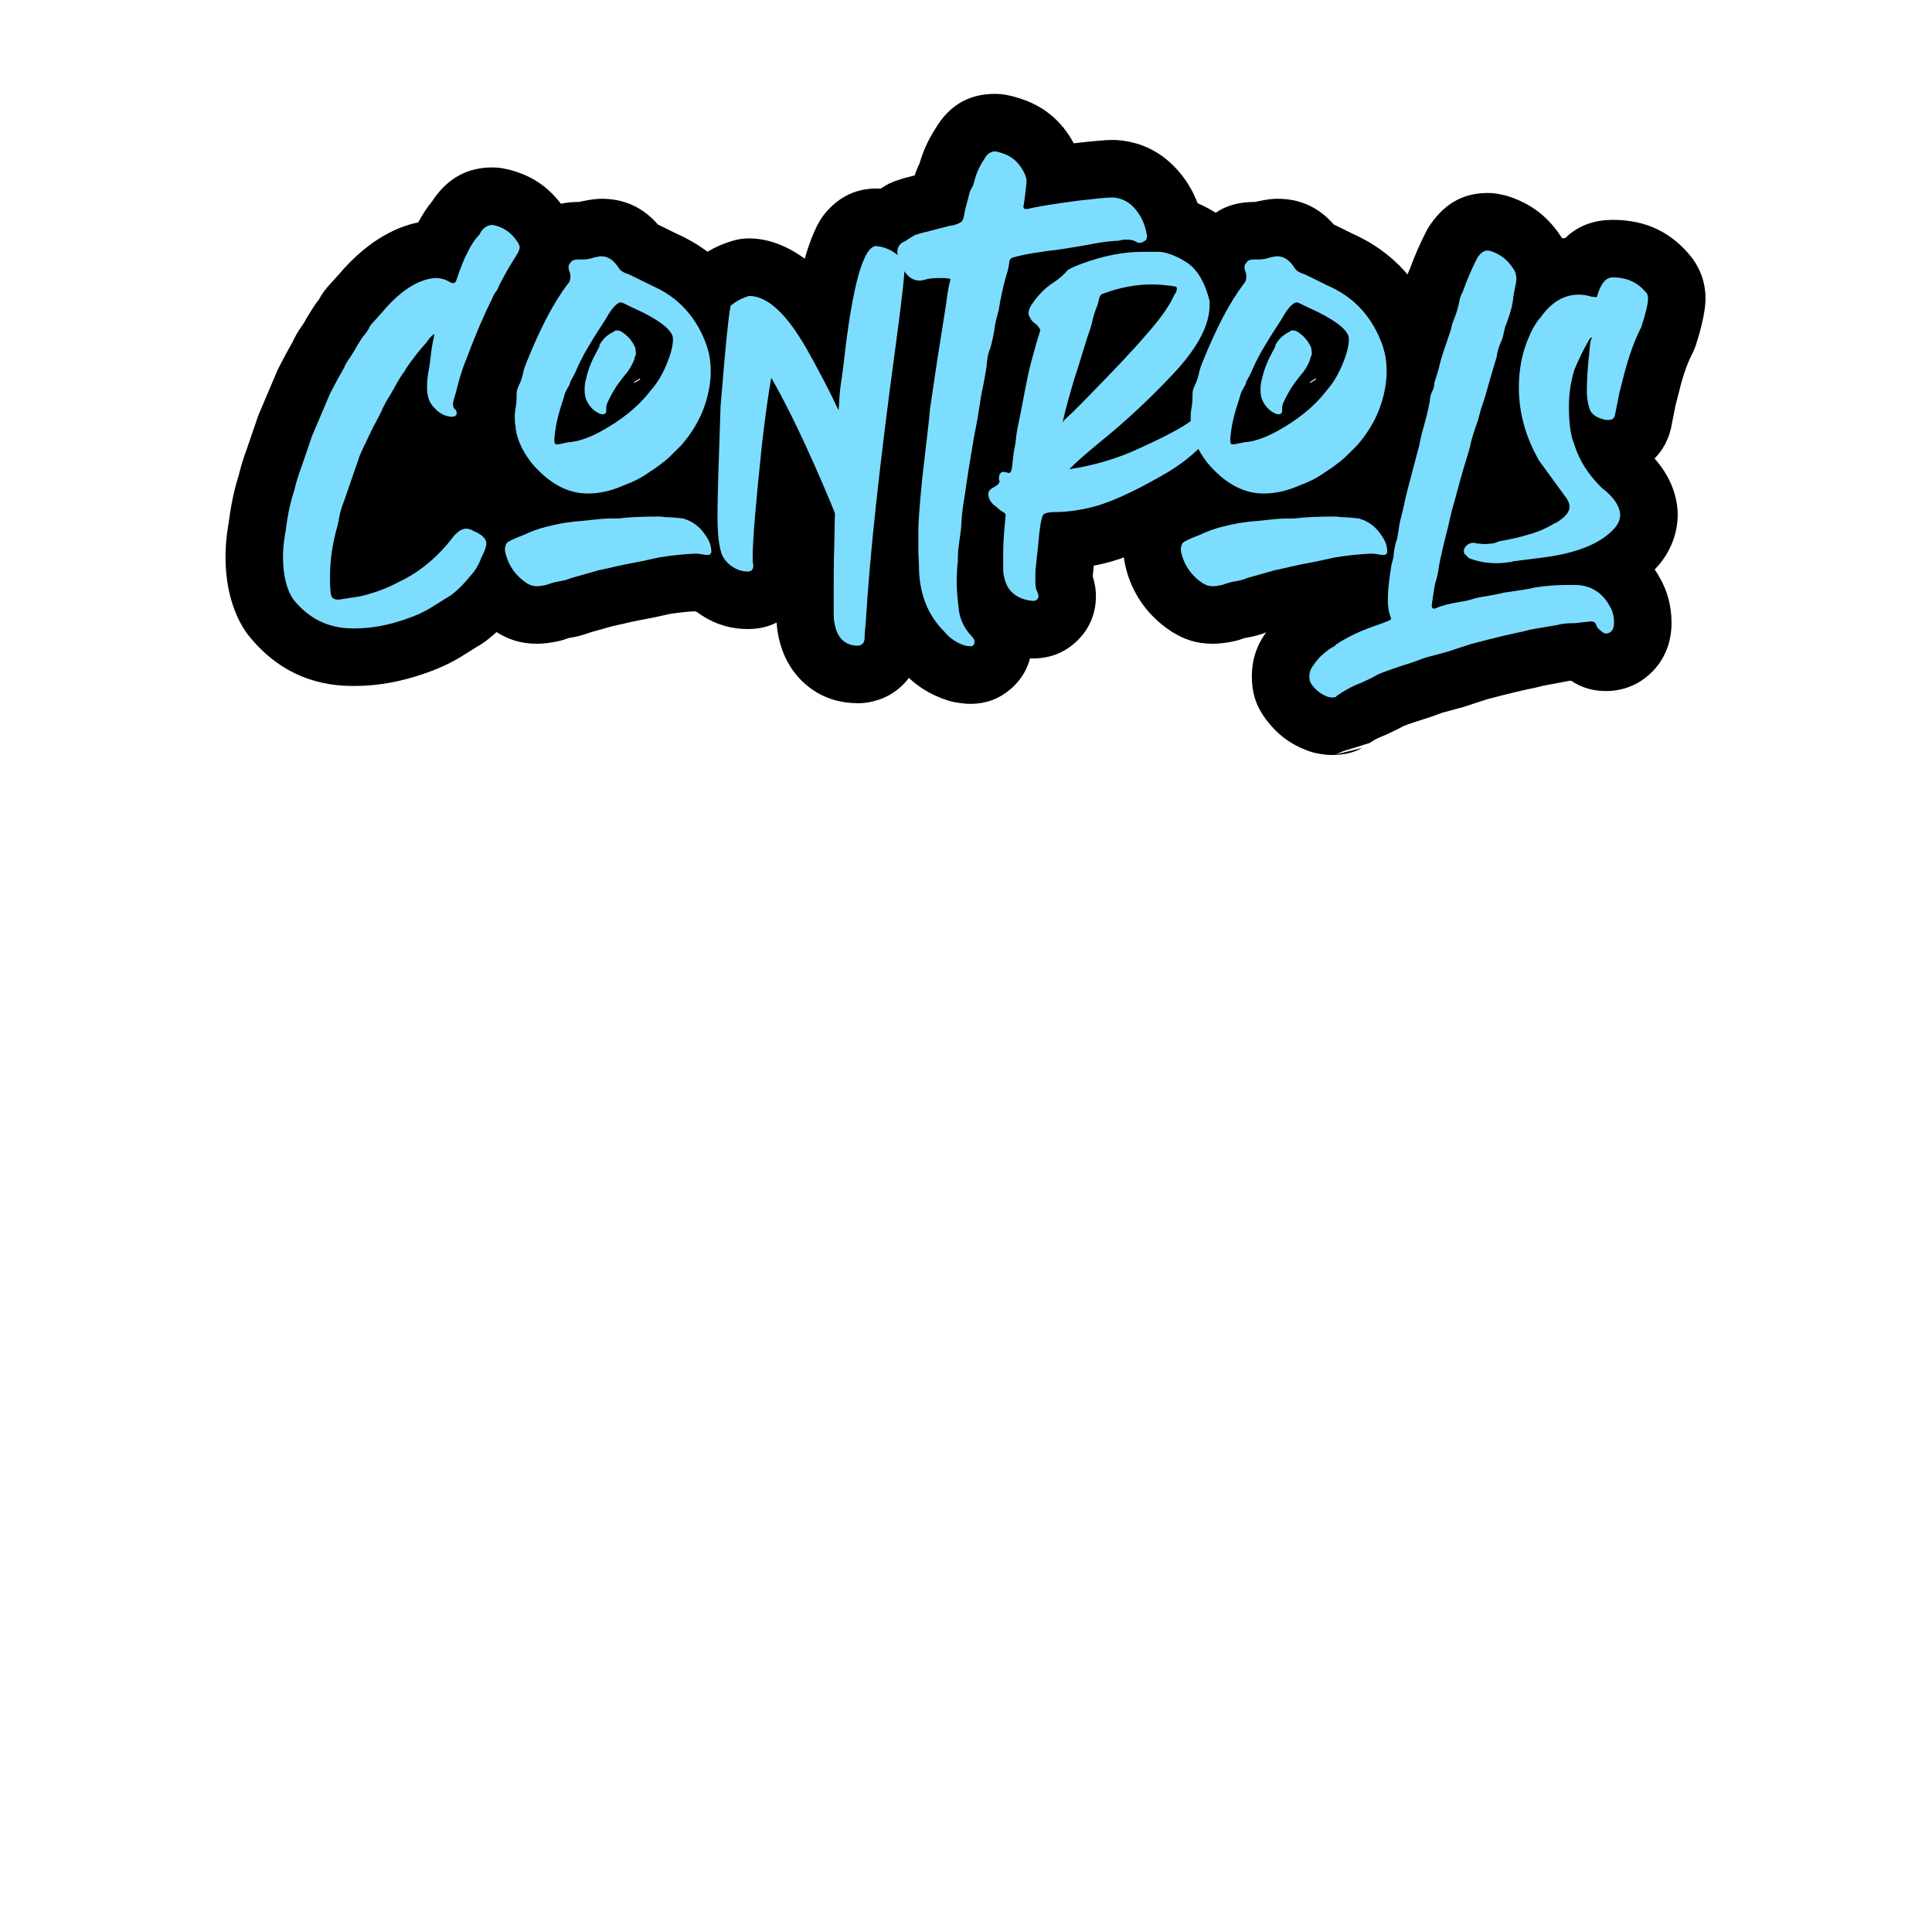 <?xml version="1.0" encoding="UTF-8" standalone="no"?>
<svg xmlns="http://www.w3.org/2000/svg" xmlns:xlink="http://www.w3.org/1999/xlink" xmlns:serif="http://www.serif.com/" width="100%" height="100%" viewBox="0 0 500 500" version="1.1" xml:space="preserve" style="fill-rule:evenodd;clip-rule:evenodd;stroke-linejoin:round;stroke-miterlimit:2;">
    <rect x="0" y="0" width="500" height="500" style="fill:white;"></rect>
    <g transform="matrix(1.282,0,0,1.291,-86.038,-275.786)">
        <path d="M138.143,351.13L138.934,351.13C143.489,351.104 148.051,350.266 152.606,348.707C152.606,348.707 152.98,348.578 152.98,348.578C155.731,347.636 158.285,346.477 160.669,344.969C162.15,344.033 163.288,343.329 164.086,342.861C164.505,342.615 164.909,342.342 165.294,342.046C167.421,340.407 169.224,338.605 170.843,336.625C172.561,334.745 173.952,332.496 174.936,330.017C176.406,327.012 176.9,324.247 176.9,322.55C176.9,318.496 174.9,312.897 167.994,309.782C165.904,308.652 164.07,308.222 162.306,308.106C164.279,307.494 165.732,306.504 166.787,305.583C169.552,303.168 170.911,300.08 170.911,296.53C170.911,295.692 170.822,294.877 170.659,294.09C171.114,292.32 171.539,291.02 171.926,290.147C172.016,289.942 172.101,289.735 172.179,289.526C173.872,285.005 175.443,281.408 176.91,278.51L176.932,278.464C176.97,278.409 177.007,278.352 177.044,278.296C177.566,277.492 178.077,276.503 178.474,275.577C179.304,273.998 180.141,272.572 181.057,271.151C182.139,269.567 182.688,268.068 183.077,266.869C183.448,265.726 183.637,264.532 183.637,263.331C183.637,261 183.254,258.54 181.055,255.456C178.298,251.426 174.854,248.989 170.249,247.727C170.006,247.66 169.761,247.602 169.514,247.551L168.89,247.423C168.117,247.264 167.329,247.184 166.539,247.184C161.646,247.184 157.676,249.173 154.617,253.572C154.524,253.707 154.433,253.843 154.346,253.981C153.314,255.227 152.37,256.648 151.546,258.199C146.287,259.271 140.706,262.53 135.446,268.709C135.457,268.696 133.955,270.349 133.955,270.349C132.814,271.541 132.048,272.595 131.481,273.695C131.156,274.076 130.855,274.479 130.582,274.899C129.978,275.83 129.379,276.764 128.926,277.539C128.82,277.722 128.718,277.906 128.622,278.094C128.539,278.222 128.325,278.551 128.11,278.89C127.306,279.994 126.657,281.12 126.149,282.24C126.152,282.234 126.02,282.471 126.02,282.471C124.972,284.237 124.167,285.865 123.501,287.098C123.334,287.407 123.181,287.723 123.043,288.046L119.425,296.506C119.316,296.76 119.216,297.018 119.126,297.279L117.052,303.296C116.337,305.218 115.759,307.019 115.301,308.926C114.473,311.482 113.751,314.665 113.293,318.368C113.212,318.741 113.146,319.132 113.099,319.531C112.791,321.423 112.636,323.333 112.636,325.242C112.636,331.899 114.439,337.058 116.897,340.501C117.034,340.694 117.178,340.882 117.327,341.066C122.751,347.754 129.705,351.079 138.143,351.13ZM153.698,321.076L153.703,321.071L153.698,321.076ZM151.501,307.147C151.1,307.985 150.721,308.797 150.568,309.125C150.519,309.286 150.466,309.446 150.409,309.605C149.556,311.999 148.871,313.967 148.335,315.509C148.707,315.089 149.067,314.648 149.417,314.189C149.546,314.019 149.679,313.853 149.817,313.691C152.195,310.9 154.8,309.394 157.212,308.663L157.093,308.652C155.07,308.463 153.203,307.953 151.501,307.147ZM165.608,286.19L165.605,286.222C167.004,287.242 168.32,288.694 169.291,290.439C168.411,288.51 166.988,287.131 165.608,286.19ZM177.554,276.967C177.56,276.95 177.565,276.933 177.571,276.917C177.577,276.9 177.582,276.883 177.587,276.867L177.554,276.967ZM152.22,260.857C152.134,260.917 152.05,260.978 151.966,261.041C151.29,261.546 150.599,262.156 149.974,262.921C149.753,265.438 150.638,267.565 152.005,269.317C153.224,269.015 154.485,268.912 155.737,269.011C155.808,268.867 155.879,268.724 155.95,268.583C156.082,268.278 156.23,267.965 156.392,267.649L152.943,262.002L152.22,260.857ZM153.161,260.257C152.845,260.437 152.536,260.633 152.236,260.845L152.943,262.002L156.444,267.547L156.392,267.649L157.375,269.259L157.551,269.3L156.444,267.547C156.598,267.252 156.764,266.954 156.943,266.657C155.638,264.159 154.267,261.739 153.161,260.257ZM151.094,259.087L151.046,259.187L151.1,259.084L151.098,259.08L151.094,259.087ZM153.769,255.004C153.76,255.021 153.752,255.038 153.743,255.055C153.735,255.072 153.726,255.089 153.718,255.106L153.769,255.004ZM155.344,252.86L155.45,252.751C155.416,252.785 155.381,252.822 155.344,252.86Z" style="fill-rule:nonzero;"></path>
        <path d="M184.029,254.106L183.881,254.106C178.605,254.106 175.444,256.213 173.4,258.818C170.887,261.628 170.331,263.862 170.281,266.708C167.694,270.701 165.145,275.758 162.65,281.925C162.033,283.414 161.617,284.742 161.348,286.033C161.346,286.039 161.344,286.044 161.344,286.044C161.344,286.044 161.595,285.477 161.739,285.23L161.775,285.293C160.625,287.202 159.797,289.622 159.797,292.684C159.797,292.785 159.84,292.907 159.82,293.028C159.59,294.443 159.422,295.864 159.422,297.042C159.422,298.387 159.501,299.434 159.626,300.29C159.98,304.084 161.438,308.13 164.23,312.119C163.155,312.728 162.387,313.277 161.921,313.675C159.688,315.584 158.73,317.618 158.235,319.14C157.687,320.829 157.426,322.578 157.426,323.704C157.426,325.067 157.733,326.88 158.162,328.29C159.511,332.91 162.403,337.062 166.945,340.082C167.056,340.155 167.168,340.227 167.281,340.297C169.695,341.785 172.142,342.671 175.522,342.671C176.926,342.671 178.341,342.464 179.745,342.175C180.374,342.046 180.991,341.865 181.59,341.634C181.72,341.584 181.846,341.538 181.959,341.521C183.565,341.286 184.986,340.874 186.213,340.416C186.21,340.417 190.811,339.128 190.811,339.128C190.811,339.128 192.838,338.69 192.838,338.69C192.93,338.67 193.022,338.649 193.113,338.627C195.009,338.168 196.795,337.828 198.691,337.484C198.834,337.458 198.976,337.43 199.118,337.399L202.276,336.703C203.911,336.449 205.6,336.269 207.235,336.161C207.363,336.181 207.51,336.205 207.61,336.222C208.262,336.334 208.921,336.39 209.582,336.39L210.081,336.39C213.76,336.39 216.732,334.903 218.878,332.698C220.895,330.626 222.313,327.768 222.313,324.217C222.313,320.767 221.367,317.642 219.216,314.572C217.847,312.472 216.182,310.746 214.297,309.392C219.046,303.592 221.638,297.095 222.159,289.781C222.179,289.51 222.188,289.238 222.188,288.967L222.188,287.813C222.188,284.904 221.751,282.218 220.88,279.533C220.857,279.462 220.833,279.391 220.809,279.321C217.715,270.379 211.869,264.059 203.604,260.425C202.027,259.656 200.817,259.053 199.909,258.614C196.609,254.858 192.693,253.465 188.497,253.465C187.541,253.465 186.242,253.633 184.649,253.96C184.441,254.003 184.234,254.051 184.029,254.106ZM167.774,297.883C164.418,293.98 160.171,289.368 160.171,291.021C160.171,297.137 164.122,300.041 167.414,301.399C167.417,301.296 167.422,301.192 167.428,301.089C167.498,299.941 167.62,298.875 167.774,297.883ZM196.707,292.249C196.676,292.492 196.624,292.693 196.57,292.861C196.517,293.029 196.462,293.164 196.427,293.274C196.536,292.937 196.63,292.595 196.707,292.249ZM196.292,289.494C196.316,289.551 196.339,289.609 196.362,289.667L195.047,290.454L195.224,290.129L196.292,289.494ZM195.969,288.839L195.473,289.669L196.229,289.35C196.151,289.178 196.064,289.008 195.969,288.839ZM197.278,288.908L197.415,288.85L197.401,288.835L197.278,288.908ZM173.25,262.666L173.238,262.678L173.266,262.649L173.25,262.666ZM201.626,260.872C201.67,260.936 201.712,261.001 201.755,261.067C201.797,261.132 201.838,261.197 201.878,261.263L201.626,260.872ZM197.386,257.56C197.368,257.554 197.35,257.548 197.331,257.543C197.313,257.537 197.295,257.532 197.276,257.526L197.386,257.56Z" style="fill-rule:nonzero;"></path>
        <path d="M229.558,265.487C225.594,262.583 221.699,261.412 218.316,261.412C217.149,261.412 215.99,261.586 214.876,261.93C212.25,262.739 209.91,263.864 207.547,265.753C203.71,268.819 202.237,273.956 203.874,278.571C205.158,282.193 208.139,284.874 211.744,285.859L211.734,285.889C208.921,285.151 206.449,283.377 204.864,280.867C203.407,278.559 202.84,275.852 203.19,273.226C203.629,271.177 204.087,270.046 204.247,269.719C203.701,270.84 203.349,272.025 203.19,273.226C202.945,274.364 202.706,275.786 202.529,277.512C202.152,280.753 201.641,286.367 201.007,294.049C200.992,294.232 200.981,294.415 200.975,294.598C200.594,305.689 200.345,313.126 200.345,316.91C200.345,322.165 200.999,326.219 201.946,328.749C202.013,328.929 202.085,329.107 202.161,329.283C203.647,332.717 205.8,335.071 208.771,336.978C211.865,338.966 214.971,339.723 218.066,339.723C220.356,339.723 222.273,339.236 223.892,338.421C223.939,339.12 224.001,339.701 224.078,340.178L224.061,340.08C224.777,344.677 226.695,347.896 229.022,350.149C231.87,352.906 235.578,354.592 240.399,354.592C241.059,354.592 241.719,354.535 242.37,354.424C245.591,353.872 247.856,352.468 249.601,350.675C251.26,348.971 252.596,346.758 253.106,343.612C253.205,343.005 253.254,342.392 253.254,341.777C253.254,341.034 253.357,340.292 253.437,339.548C253.458,339.359 253.474,339.168 253.485,338.978C254.221,326.241 256.195,308.082 259.387,284.752C260.749,274.815 261.364,268.787 261.364,266.407C261.364,264.135 260.688,261.914 259.423,260.022C256.038,254.965 251.119,252.114 245.273,251.482C244.856,251.436 244.436,251.414 244.017,251.414C240.518,251.414 236.593,252.615 233.301,256.853C232.131,258.36 230.811,261.224 229.558,265.487Z" style="fill-rule:nonzero;"></path>
        <path d="M252.742,246.394C252.38,247.109 252.045,247.907 251.769,248.787L251.229,248.926C249.612,249.303 248.522,249.675 247.969,249.864C246.974,250.205 246.03,250.679 245.163,251.273C244.881,251.466 244.528,251.659 244.212,251.852L244.05,251.933C239.457,254.293 236.65,258.723 236.65,264.228C236.65,267.351 237.654,270.94 240.018,274.41C241.671,276.836 243.521,278.539 245.542,279.656L244.777,284.479C244.771,284.516 244.765,284.553 244.76,284.59L243.387,293.819C243.273,294.516 243.26,295.502 243.123,296.49C243.114,296.554 243.105,296.619 243.097,296.684C242.967,297.756 242.837,298.827 242.706,300.032C242.711,299.99 241.718,308.538 241.718,308.538C241.709,308.608 241.702,308.679 241.695,308.75C241.14,314.446 240.892,318.15 240.892,319.858C240.892,319.858 240.892,324.345 240.892,324.345C240.892,324.522 240.896,324.699 240.905,324.875L241.018,327.325C241.078,335.902 243.97,342.68 249.121,347.979C251.66,350.933 254.907,352.925 258.463,354.049C259.125,354.258 259.805,354.408 260.494,354.496L261.492,354.625C261.986,354.688 262.483,354.72 262.981,354.72C266.513,354.72 269.07,353.47 271.02,351.844C273.466,349.805 275.462,346.715 275.462,342.162C275.462,340.415 275.133,337.182 272.116,333.715L272.109,333.662C271.942,332.462 271.855,331.262 271.845,329.988C271.845,329.973 271.924,328.257 271.924,328.257C272.044,327.377 272.093,326.444 272.093,325.37C272.093,324.893 272.176,324.418 272.234,324C272.358,323.103 272.483,322.206 272.608,321.308C272.655,320.97 272.687,320.629 272.704,320.287C272.795,318.402 272.964,316.881 273.147,315.812C273.297,315.016 273.455,313.933 273.606,312.848C273.725,311.991 274.202,308.823 275.149,303.345C275.556,301.255 275.953,299.298 276.226,297.343C276.412,296.1 276.592,294.799 276.884,293.599C276.926,293.427 276.964,293.254 276.997,293.079C277.464,290.681 277.727,288.891 277.856,287.669L277.874,287.546C277.926,287.406 277.975,287.264 278.021,287.121C278.546,285.503 278.929,283.713 279.279,281.735C279.331,281.441 279.372,281.145 279.4,280.848C279.468,280.151 279.741,279.471 279.944,278.705C280.041,278.341 280.119,277.971 280.18,277.599C280.305,276.827 280.447,276.055 280.606,275.29C281.259,275.208 281.951,275.126 282.683,275.04C282.853,275.02 283.022,274.996 283.191,274.969L287.932,274.2C288.046,274.181 288.159,274.161 288.271,274.14C289.712,273.862 291.149,273.556 292.59,273.444C292.89,273.434 293.204,273.415 293.524,273.387C294.674,273.72 295.831,273.838 297.165,273.838C299.521,273.838 301.326,273.47 303.511,272.203C307.205,270.518 310.271,267.328 310.271,260.767C310.271,259.854 310.162,258.945 309.946,258.057L309.873,257.757C309.041,253.765 307.133,250.059 304.263,247.111C301.114,243.875 297.27,242.068 292.721,241.708C292.415,241.684 292.108,241.672 291.801,241.672C290.221,241.672 287.664,241.915 283.869,242.345C281.372,237.717 277.586,234.665 272.484,233.199C271.013,232.727 269.472,232.443 267.971,232.443C263.524,232.443 259.043,234.034 255.791,239.663C254.421,241.774 253.4,244.078 252.742,246.394ZM254.625,348.883C254.647,348.907 254.67,348.93 254.692,348.954C254.715,348.978 254.738,349.001 254.761,349.025L254.625,348.883ZM295.217,273.164C295.562,273.125 295.895,273.053 296.209,272.969C296.522,272.884 296.816,272.786 297.081,272.695C296.51,272.891 295.872,273.047 295.217,273.164ZM282.447,266.581C282.448,266.552 282.448,266.523 282.448,266.494C282.449,266.465 282.449,266.436 282.449,266.407L282.447,266.581ZM262.245,254.549C262.152,254.59 262.102,254.695 262.102,254.874L262.103,255L262.114,255.011C262.15,254.879 262.189,254.747 262.232,254.615L262.245,254.549ZM250.299,254.804C250.294,254.829 250.29,254.855 250.286,254.881C250.281,254.907 250.277,254.933 250.273,254.959L250.299,254.804ZM250.313,254.728L250.307,254.758L250.329,254.639L250.313,254.728ZM301.116,251.489C301.401,251.623 301.681,251.768 301.955,251.924C302.228,252.08 302.496,252.248 302.756,252.426C302.175,252.028 301.636,251.722 301.116,251.489ZM244.297,251.81C244.508,251.708 244.722,251.612 244.939,251.523C245.156,251.433 245.376,251.35 245.598,251.274C245.187,251.415 244.73,251.576 244.297,251.81ZM263.967,249.343C263.871,249.532 263.774,249.723 263.679,249.913L263.783,250.03C263.807,249.935 263.831,249.839 263.854,249.744C263.889,249.61 263.927,249.477 263.967,249.343ZM255.35,248.121C255.187,248.208 255.028,248.3 254.87,248.398C254.712,248.496 254.555,248.6 254.396,248.709C254.704,248.498 255.023,248.301 255.35,248.121ZM256.399,247.609L256.335,247.626C256.131,247.709 255.922,247.8 255.711,247.9L255.928,247.823L256.284,247.659L256.399,247.609ZM256.432,247.595C256.685,247.488 256.941,247.39 257.201,247.301C256.941,247.39 256.666,247.491 256.381,247.607L256.432,247.595ZM256.718,247.581L256.831,247.551C256.793,247.561 256.755,247.571 256.718,247.581ZM258.713,247.315C258.402,247.322 258.103,247.341 257.815,247.369C257.526,247.398 257.249,247.437 256.983,247.486C257.554,247.386 258.132,247.329 258.713,247.315ZM258.797,247.313L258.761,247.314L258.831,247.313L258.797,247.313ZM253.51,245.043C253.441,245.15 253.372,245.26 253.304,245.373C253.235,245.486 253.167,245.603 253.102,245.722C253.237,245.485 253.373,245.258 253.51,245.043Z" style="fill-rule:nonzero;"></path>
        <path d="M273.738,260.376C273.687,260.415 273.604,260.48 273.522,260.54C270.433,262.51 267.874,265.052 265.578,268.482C265.447,268.678 265.323,268.877 265.204,269.08C263.442,272.097 263.138,274.595 263.138,276.405C263.138,278.704 263.674,280.556 264.393,282.018C264.23,282.61 264.07,283.203 263.909,283.796C263.896,283.845 263.883,283.895 263.871,283.944C263.215,286.505 262.546,290.129 261.633,294.822C261.205,296.743 260.809,298.785 260.613,300.724C259.874,301.534 259.169,302.505 258.59,303.637C255.907,306.13 255.028,309.11 255.028,312.68C255.028,315.583 255.812,318.7 258.108,321.514C258.05,322.603 258.022,323.584 258.022,324.473C258.022,324.473 258.022,328.19 258.022,328.19C258.022,328.626 258.047,329.061 258.097,329.494C258.788,335.526 261.368,339.179 264.476,341.663C267.419,344.014 270.936,345.232 274.533,345.568C274.894,345.602 275.256,345.619 275.619,345.619C279.626,345.619 282.444,344.07 284.447,342.184C286.757,340.008 288.35,337.017 288.35,333.061C288.35,331.959 288.189,330.786 287.73,329.234L287.734,328.799C287.764,328.591 287.788,328.383 287.806,328.175C287.843,327.766 287.879,327.381 287.915,327.016C288.548,326.895 289.197,326.757 289.862,326.602C293.952,325.662 299.757,323.317 307.153,319.133C311.734,316.605 315.817,313.526 319.282,309.655C321.632,307.125 322.785,303.88 322.785,300.503C322.785,296.804 321.663,293.285 318.551,290.269C318.359,290.039 318.15,289.804 317.926,289.568C321.417,284.222 322.909,279.183 322.909,274.739C322.909,274.739 322.909,273.97 322.909,273.97C322.909,273.024 322.792,272.082 322.561,271.165C320.902,264.593 317.807,260.014 313.779,257.092C313.651,257 313.522,256.91 313.39,256.823C309.263,254.079 305.272,252.853 302.116,252.604C301.81,252.58 301.503,252.567 301.195,252.567L297.827,252.567C292.704,252.567 287.239,253.524 281.29,255.732C276.62,257.445 274.597,259.455 274.261,259.8C274.08,259.986 273.906,260.178 273.738,260.376ZM287.687,329.093L287.691,329.104L287.689,329.084L287.687,329.093ZM287.126,327.162L286.965,327.189C287.189,327.653 287.381,328.133 287.541,328.626C287.587,328.767 287.63,328.905 287.671,329.04L287.679,328.99C287.6,328.286 287.429,327.677 287.205,327.147L287.126,327.162ZM285.384,324.659C285.162,324.452 284.971,324.284 284.837,324.147C285.013,324.328 285.183,324.514 285.346,324.705L285.384,324.659ZM257.474,312.439C257.642,313.321 257.932,314.192 258.403,315.07C258.873,315.949 259.524,316.836 260.412,317.749C258.962,316.259 257.955,314.422 257.474,312.439ZM299.551,275.632L297.827,275.632C296.875,275.632 295.903,275.709 294.905,275.862C295.589,276.913 296.422,277.897 297.308,278.794C298.389,277.658 299.23,276.659 299.551,275.632Z" style="fill-rule:nonzero;"></path>
        <path d="M320.475,254.106L320.327,254.106C315.051,254.106 311.89,256.213 309.846,258.818C307.333,261.628 306.777,263.862 306.727,266.708C304.14,270.701 301.591,275.758 299.096,281.925C298.479,283.414 298.063,284.742 297.794,286.033C297.792,286.039 297.79,286.044 297.79,286.044C297.79,286.044 298.04,285.477 298.184,285.23L298.221,285.293C297.071,287.202 296.243,289.622 296.243,292.684C296.243,292.785 296.285,292.907 296.266,293.028C296.036,294.443 295.868,295.864 295.868,297.042C295.868,298.387 295.947,299.434 296.072,300.29C296.426,304.084 297.884,308.13 300.676,312.119C299.601,312.728 298.833,313.277 298.367,313.675C296.134,315.584 295.175,317.618 294.681,319.14C294.133,320.829 293.872,322.578 293.872,323.704C293.872,325.067 294.179,326.88 294.608,328.29C295.957,332.91 298.849,337.062 303.391,340.082C303.502,340.155 303.614,340.227 303.727,340.297C306.141,341.785 308.587,342.671 311.968,342.671C313.372,342.671 314.786,342.464 316.19,342.175C316.82,342.046 317.437,341.865 318.036,341.634C318.166,341.584 318.292,341.538 318.405,341.521C320.011,341.286 321.431,340.874 322.658,340.416C322.655,340.417 327.257,339.128 327.257,339.128C327.257,339.128 329.284,338.69 329.284,338.69C329.376,338.67 329.468,338.649 329.559,338.627C331.455,338.168 333.241,337.828 335.137,337.484C335.28,337.458 335.422,337.43 335.564,337.399L338.721,336.703C340.357,336.449 342.046,336.269 343.681,336.161C343.809,336.181 343.956,336.205 344.056,336.222C344.708,336.334 345.367,336.39 346.028,336.39L346.527,336.39C350.206,336.39 353.178,334.903 355.324,332.698C357.341,330.626 358.759,327.768 358.759,324.217C358.759,320.767 357.813,317.642 355.661,314.572C354.293,312.472 352.628,310.746 350.743,309.392C355.491,303.592 358.084,297.095 358.605,289.781C358.625,289.51 358.634,289.238 358.634,288.967L358.634,287.813C358.634,284.904 358.197,282.218 357.326,279.533C357.303,279.462 357.279,279.391 357.255,279.321C354.16,270.379 348.315,264.059 340.05,260.425C338.473,259.656 337.262,259.053 336.355,258.614C333.054,254.858 329.138,253.465 324.943,253.465C323.987,253.465 322.688,253.633 321.095,253.96C320.887,254.003 320.68,254.051 320.475,254.106ZM333.153,292.249C333.122,292.492 333.07,292.693 333.016,292.861C332.963,293.029 332.908,293.164 332.872,293.274C332.982,292.937 333.075,292.595 333.153,292.249ZM332.738,289.494C332.762,289.551 332.785,289.609 332.807,289.667L331.493,290.454L331.669,290.129L332.738,289.494ZM332.415,288.839L331.918,289.669L332.675,289.35C332.597,289.178 332.51,289.008 332.415,288.839ZM333.724,288.908L333.861,288.85L333.847,288.835L333.724,288.908ZM309.696,262.666L309.684,262.678L309.711,262.649L309.696,262.666ZM338.355,261.314L338.397,261.383L338.355,261.314ZM338.072,260.872C338.115,260.936 338.158,261.001 338.2,261.067C338.242,261.132 338.284,261.197 338.324,261.263L338.072,260.872ZM333.832,257.56C333.814,257.554 333.796,257.548 333.777,257.543C333.759,257.537 333.74,257.532 333.722,257.526L333.832,257.56Z" style="fill-rule:nonzero;"></path>
        <path d="M345.242,288.287C344.715,289.644 344.361,291.091 344.22,292.556C343.906,294.154 343.43,295.749 342.972,297.348C342.908,297.573 342.85,297.8 342.8,298.028L342.23,300.602C342.23,300.602 340.926,305.474 340.926,305.474C340.26,307.937 339.601,310.402 339.062,312.996C339.064,312.985 338.79,314.11 338.79,314.11C338.31,315.822 338.098,317.228 337.924,318.473C337.927,318.452 337.869,318.782 337.869,318.782C337.469,320.076 337.135,321.624 336.932,323.38C336.781,323.868 336.662,324.364 336.577,324.868C336.238,326.867 336.002,328.635 335.856,330.196C333.698,331.191 331.787,332.268 330.082,333.436L330.101,333.497C327.283,335.158 324.845,337.37 322.917,340.112C320.623,343.118 319.823,346.19 319.823,349.212C319.823,352.477 320.626,355.037 322.533,357.649C322.572,357.703 322.612,357.757 322.653,357.81C324.919,360.804 327.526,362.777 331.088,364.108C331.773,364.364 332.481,364.555 333.202,364.678L333.951,364.807C334.602,364.918 335.261,364.974 335.922,364.974C338.622,364.974 340.328,364.482 342.127,363.558L336.796,364.846L338.183,364.238L343.634,362.552C344.345,362.065 345.103,361.616 345.933,361.312C346.212,361.209 346.488,361.096 346.759,360.972C347.994,360.408 349.224,359.834 350.458,359.163C351.45,358.76 353.195,358.207 355.813,357.373C355.949,357.329 356.083,357.284 356.217,357.236L358.267,356.499C358.267,356.499 362.551,355.34 362.551,355.34C362.798,355.274 363.043,355.199 363.285,355.116C363.625,354.999 364.95,354.546 367.472,353.755C372.259,352.501 375.379,351.805 376.619,351.573C376.874,351.525 377.128,351.469 377.379,351.404L378.481,351.121C381.11,350.639 383.035,350.284 384.233,350.045L384.269,350.069L384.054,350.115C384.002,350.126 383.943,350.147 383.997,350.142L384.321,350.104C386.69,351.691 389.097,352.156 391.442,352.156C391.939,352.156 392.436,352.124 392.93,352.061C396.232,351.637 398.796,350.205 400.778,348.153C402.847,346.009 404.547,342.873 404.547,338.445C404.547,335.289 403.781,332.16 402.116,329.341C401.809,328.797 401.489,328.276 401.155,327.778C401.469,327.455 401.767,327.127 402.05,326.795C402.11,326.724 402.169,326.653 402.227,326.582C404.592,323.666 405.794,320.184 405.794,316.782C405.794,316.517 405.785,316.252 405.767,315.987C405.536,312.665 404.24,309.019 401.115,305.538C402.705,303.932 404.087,301.754 404.623,298.531C404.62,298.546 405.351,294.9 405.351,294.9C405.473,294.458 405.599,293.965 405.719,293.471C406.582,289.924 407.464,286.941 408.711,284.576C409.018,283.995 409.274,283.388 409.477,282.763C410.877,278.448 411.409,275.306 411.409,273.457C411.409,269.462 409.706,266.587 408.49,265.087L408.632,265.247C404.563,260.171 399.374,257.695 392.689,257.695C389.462,257.695 385.983,258.547 383.098,261.327L382.782,261.369L382.486,261.414C382.307,261.135 382.118,260.862 381.92,260.593C379.349,256.876 376.183,254.538 371.894,253.069C371.426,252.908 370.947,252.778 370.462,252.678L369.838,252.55C369.065,252.391 368.277,252.311 367.487,252.311C362.927,252.311 359.072,254.014 355.815,258.699C355.526,259.115 355.265,259.549 355.033,259.998C353.801,262.39 352.691,264.91 351.709,267.559C351.044,268.94 350.528,270.503 350.225,272.259C350.17,272.478 350.111,272.684 350.026,272.887C349.443,274.285 349.038,275.539 348.764,276.753C348.765,276.747 348.143,278.573 348.143,278.573C347.428,280.632 346.74,282.699 346.268,284.759C346.27,284.75 345.538,287.114 345.538,287.114C345.418,287.5 345.319,287.892 345.242,288.287ZM335.617,360.032L336.314,362.879L337.045,364.59L335.617,360.032ZM342.256,352.736L336.944,354.379L336.671,354.592L341.927,353.321C342.048,353.127 342.157,352.932 342.256,352.736ZM336.527,354.005L336.639,354.46L336.671,354.463L336.527,354.005ZM333.808,352.643L334.126,353.943C335.323,354.286 336.245,354.414 336.557,354.451C336.405,354.263 336.106,353.896 335.7,353.404L335.174,353.314C334.672,353.126 334.221,352.905 333.808,352.643ZM331.513,348.469C330.652,347.489 329.771,346.513 328.949,345.646L332.208,353.271C332.714,353.484 333.205,353.66 333.666,353.805L333.153,352.169C332.709,351.804 332.308,351.377 331.93,350.878C331.556,350.365 331.431,349.853 331.431,349.212C331.431,348.964 331.457,348.717 331.513,348.469ZM341.983,353.308C341.978,353.308 341.973,353.309 341.969,353.31C341.964,353.311 341.96,353.312 341.956,353.314L341.983,353.308ZM328.533,345.212C326.588,343.203 325.063,341.944 325.063,342.935C325.063,348.727 328.607,351.639 331.78,353.084L328.456,345.291L328.533,345.212ZM399.999,334.291C400.257,334.883 400.452,335.495 400.604,336.119C400.536,335.84 400.458,335.564 400.369,335.291C400.259,334.952 400.136,334.618 399.999,334.291ZM397.546,331.087C397.527,331.072 397.509,331.057 397.49,331.042C397.471,331.028 397.452,331.013 397.433,330.998L397.546,331.087ZM399.271,292.835C399.209,292.556 399.14,292.266 399.058,291.971L399.057,292.032C399.138,292.297 399.21,292.565 399.271,292.835L399.297,292.953C399.289,292.914 399.28,292.874 399.271,292.835ZM399.056,292.029C399.054,291.995 399.045,291.965 399.033,291.934C399.022,291.903 399.008,291.872 398.997,291.838C399.017,291.901 399.037,291.965 399.056,292.029ZM345.026,290.326C345.026,290.355 345.025,290.385 345.025,290.415C345.025,290.445 345.025,290.475 345.025,290.505L345.026,290.326Z" style="fill-rule:nonzero;"></path>
    </g>
    <g transform="matrix(1.282,0,0,1.291,-86.038,-275.786)">
        <path d="M138.717,339.598C142.086,339.598 145.454,338.957 148.823,337.804L149.197,337.676C151.068,337.035 152.815,336.266 154.437,335.24C156.059,334.215 157.307,333.446 158.18,332.933C159.677,331.779 160.925,330.497 162.048,329.087C163.046,328.062 163.794,326.78 164.293,325.37C164.917,324.217 165.291,323.191 165.291,322.55C165.291,321.653 164.418,320.756 162.796,320.115C162.172,319.73 161.673,319.602 161.174,319.602C160.426,319.602 159.552,320.115 158.679,321.14C155.56,325.242 151.817,328.318 147.7,330.241C145.08,331.651 142.46,332.548 139.715,333.189L135.473,333.83C134.849,333.83 134.475,333.702 134.226,333.446C133.851,333.189 133.726,331.779 133.726,329.344C133.726,325.883 134.226,322.55 135.224,319.089L135.473,318.064C135.598,317.038 135.847,316.013 136.222,314.988C136.596,314.09 137.594,311.014 139.466,305.759C139.59,305.118 140.339,303.579 141.462,301.272C142.21,299.606 143.084,298.068 143.957,296.401C144.207,295.76 144.581,294.991 145.08,294.094C145.579,293.325 146.203,292.3 146.827,291.146C147.45,289.992 148.074,288.967 148.948,287.813L148.948,287.685C150.569,285.378 151.942,283.583 153.189,282.302C153.564,281.661 154.188,281.02 154.811,280.507C154.687,281.276 154.562,281.917 154.437,282.43C154.312,283.071 154.188,283.84 154.063,284.993C153.938,286.147 153.813,287.044 153.689,287.685C153.439,288.839 153.314,290.121 153.314,291.274C153.314,293.069 153.813,294.479 154.811,295.376C155.685,296.401 156.808,297.042 158.18,297.17C158.929,297.17 159.303,296.914 159.303,296.53C159.303,296.145 159.178,295.76 158.929,295.632C158.679,295.504 158.554,295.12 158.554,294.607C158.554,294.222 158.804,293.453 159.178,292.171C159.927,289.095 160.675,286.916 161.299,285.506C163.17,280.507 164.917,276.533 166.539,273.329C166.664,272.944 166.913,272.432 167.288,272.047C167.537,271.663 167.787,271.15 167.911,270.765C169.034,268.586 170.157,266.663 171.405,264.741C171.779,264.228 171.904,263.715 172.029,263.331C172.029,262.946 171.904,262.562 171.53,262.049C170.407,260.383 169.034,259.357 167.163,258.844L166.539,258.716C165.541,258.716 164.792,259.229 164.169,260.126C164.044,260.383 163.919,260.639 163.794,260.767C162.921,261.664 162.172,262.818 161.549,264.1L161.424,264.356C160.55,266.023 159.927,267.817 159.303,269.612C159.178,270.124 158.929,270.381 158.554,270.381L158.055,270.253C157.057,269.612 156.059,269.355 154.936,269.355L153.938,269.483C150.694,270.124 147.45,272.432 144.207,276.277L142.46,278.2C142.086,278.584 141.836,278.841 141.711,279.225C141.337,279.866 140.963,280.507 140.339,281.148C139.84,281.917 139.341,282.686 138.967,283.327C138.592,284.096 138.093,284.737 137.719,285.378C137.22,286.019 136.846,286.66 136.596,287.301L136.097,288.198C135.099,289.864 134.35,291.402 133.726,292.556L130.108,301.016L127.987,307.169C127.364,308.835 126.865,310.373 126.49,312.039C125.742,314.218 125.118,317.038 124.744,320.371C124.619,320.499 124.619,320.756 124.619,321.012C124.369,322.422 124.245,323.832 124.245,325.242C124.245,328.959 124.993,331.907 126.366,333.83C129.485,337.676 133.477,339.598 138.343,339.598L138.717,339.598Z" style="fill:rgb(125,221,255);fill-rule:nonzero;"></path>
        <path d="M185.752,312.552C188.123,312.552 190.493,312.039 193.113,310.886C194.86,310.245 196.482,309.476 198.104,308.322L199.476,307.425C200.35,306.784 201.223,306.143 201.972,305.502L204.592,302.939C208.21,298.837 210.206,294.222 210.58,288.967L210.58,287.813C210.58,286.147 210.331,284.609 209.832,283.071C207.835,277.302 204.093,273.201 198.728,270.893C196.357,269.74 194.86,268.971 193.987,268.586C193.113,268.33 192.365,267.945 191.991,267.304C190.993,265.766 189.87,264.997 188.497,264.997C188.123,264.997 187.624,265.125 187,265.253C186.252,265.51 185.503,265.638 184.754,265.638L183.881,265.638C183.132,265.638 182.633,265.766 182.384,266.151C182.01,266.535 181.885,266.792 181.885,267.176C181.885,267.561 182.01,267.817 182.134,268.202C182.259,268.586 182.259,268.843 182.259,269.099C182.259,269.612 182.134,270.124 181.76,270.509C178.891,274.226 176.146,279.482 173.401,286.275C173.027,287.172 172.777,287.941 172.652,288.711C172.403,289.608 172.153,290.377 171.779,291.018L171.779,291.146C171.53,291.531 171.405,292.043 171.405,292.684C171.405,293.325 171.405,294.094 171.28,294.863C171.155,295.632 171.031,296.401 171.031,297.042C171.031,297.94 171.031,298.452 171.155,298.837C171.28,301.272 172.403,303.836 174.399,306.399C177.892,310.501 181.635,312.552 185.752,312.552ZM179.889,302.682L179.39,302.682C179.14,302.682 179.015,302.426 179.015,301.785C179.14,299.734 179.514,298.068 179.889,296.658C180.263,295.248 180.762,293.966 181.136,292.556C181.386,291.915 181.76,291.274 182.134,290.633L182.259,290.121C182.633,289.48 183.132,288.582 183.507,287.685C183.881,286.788 184.255,286.019 184.754,285.121L185.378,283.968C186.376,282.302 187.374,280.635 188.497,278.969L189.246,277.815C190.244,276.021 191.117,274.867 191.991,274.354L192.365,274.226L192.864,274.354L194.735,275.252C200.225,277.687 202.97,279.866 202.97,281.532C202.97,282.814 202.595,284.481 201.722,286.531C200.849,288.711 199.726,290.505 198.354,292.043C195.983,295.12 192.614,297.811 188.373,300.119C186.002,301.4 183.756,302.17 181.76,302.298C181.136,302.426 180.512,302.554 179.889,302.682ZM175.522,331.138C176.146,331.138 176.77,331.01 177.393,330.882C178.392,330.497 179.39,330.241 180.263,330.113C181.136,329.985 181.885,329.728 182.509,329.472L187.998,327.934L190.369,327.421C192.49,326.908 194.486,326.524 196.607,326.139L200.1,325.37C202.471,324.986 204.966,324.729 207.336,324.601C208.085,324.601 208.834,324.729 209.582,324.857L210.081,324.857C210.455,324.857 210.705,324.601 210.705,324.217C210.705,323.063 210.331,322.037 209.582,321.012C208.459,319.218 206.837,318.064 204.966,317.551C203.843,317.423 202.595,317.295 201.473,317.295L200.35,317.167C196.732,317.167 193.987,317.295 191.991,317.551C190.618,317.551 189.371,317.551 188.123,317.679C186.875,317.808 185.628,317.936 184.38,318.064C182.509,318.192 180.762,318.448 179.015,318.833C178.516,318.961 178.017,319.089 177.393,319.218C175.771,319.602 174.15,320.243 172.777,320.884C170.656,321.653 169.409,322.294 169.284,322.678C169.159,323.063 169.034,323.447 169.034,323.704C169.034,324.088 169.159,324.601 169.284,324.986C169.908,327.165 171.28,329.087 173.401,330.497C174.025,330.882 174.649,331.138 175.522,331.138ZM188.872,296.658C189.246,296.658 189.495,296.401 189.495,296.017L189.495,295.248C189.495,294.735 189.994,293.71 190.868,292.171C191.492,291.018 192.49,289.736 193.862,288.07C194.486,287.172 194.985,286.275 195.234,285.378C195.234,285.25 195.234,285.121 195.359,284.993C195.484,284.865 195.484,284.609 195.484,284.352L195.359,283.327C194.735,281.917 193.737,280.763 192.365,279.994L191.866,279.866L191.367,279.866C191.242,279.994 191.117,279.994 190.993,280.122C189.62,280.763 188.747,281.661 188.123,282.814L188.123,283.071L187.374,284.481C186.376,286.275 185.752,288.07 185.378,289.736C185.253,290.121 185.129,290.761 185.129,291.787C185.129,292.941 185.378,293.838 186.002,294.735C186.626,295.632 187.374,296.273 188.497,296.658L188.872,296.658Z" style="fill:rgb(125,221,255);fill-rule:nonzero;"></path>
        <path d="M240.399,343.059C241.147,342.931 241.521,342.546 241.646,341.777C241.646,340.624 241.771,339.47 241.896,338.316C242.644,325.37 244.64,306.912 247.884,283.199C249.132,274.098 249.756,268.586 249.756,266.407C248.383,264.356 246.387,263.203 244.017,262.946C241.397,262.946 239.151,270.893 237.404,286.66C237.155,288.711 236.905,290.249 236.78,291.146C236.656,292.043 236.531,293.71 236.406,295.889C234.41,291.659 232.289,287.685 230.043,283.711C225.926,276.533 222.058,272.944 218.316,272.944C217.068,273.329 215.945,273.842 214.822,274.739L214.697,274.739C214.573,274.995 214.323,276.277 214.074,278.712C213.699,281.917 213.2,287.429 212.576,294.991C212.202,305.887 211.953,313.193 211.953,316.91C211.953,320.371 212.202,323.063 212.826,324.729C213.325,325.883 214.074,326.652 215.072,327.293C216.07,327.934 217.068,328.19 218.066,328.19C218.815,328.19 219.189,327.806 219.189,326.908C219.064,326.524 219.064,325.883 219.064,325.114C219.064,321.909 219.688,314.347 220.936,302.682C221.559,297.299 222.183,292.812 222.807,289.351C226.3,295.376 230.293,303.708 234.784,314.347L235.658,316.526L235.533,322.678C235.408,326.011 235.408,330.113 235.408,335.112C235.408,336.65 235.408,337.676 235.533,338.316C236.032,341.521 237.654,343.059 240.399,343.059Z" style="fill:rgb(125,221,255);fill-rule:nonzero;"></path>
        <path d="M262.981,343.187C263.604,343.187 263.854,342.803 263.854,342.162C263.854,341.905 263.604,341.521 263.105,341.008C261.608,339.342 260.735,337.419 260.61,335.24C260.361,333.446 260.236,331.651 260.236,329.728L260.361,327.037C260.485,326.524 260.485,326.011 260.485,325.37C260.485,324.345 260.61,323.319 260.735,322.422C260.86,321.525 260.984,320.628 261.109,319.73C261.234,317.167 261.483,315.116 261.733,313.706C261.858,313.065 261.982,312.168 262.107,311.27C262.232,310.373 262.731,307.04 263.729,301.272C264.103,299.35 264.478,297.555 264.727,295.76C264.977,294.094 265.226,292.428 265.601,290.89C266.1,288.326 266.349,286.788 266.349,286.147C266.474,285.25 266.599,284.352 266.973,283.583C267.347,282.43 267.597,281.148 267.846,279.738C267.971,278.456 268.345,277.174 268.72,275.764C269.094,273.457 269.593,271.15 270.217,268.971C270.466,268.202 270.716,267.304 270.841,266.407C270.841,265.766 271.09,265.382 271.589,265.253C273.71,264.613 276.954,264.1 281.321,263.587L286.062,262.818C288.058,262.434 290.054,262.049 292.05,261.921C292.425,261.921 292.924,261.921 293.298,261.793C293.672,261.664 294.171,261.664 294.67,261.664C295.294,261.664 295.793,261.793 296.167,261.921C296.542,262.177 296.791,262.305 297.165,262.305C297.54,262.305 297.789,262.177 298.164,261.921C298.538,261.793 298.663,261.408 298.663,260.767L298.538,260.254C298.164,258.332 297.29,256.537 295.918,255.127C294.795,253.974 293.423,253.333 291.801,253.205C290.428,253.205 288.183,253.461 284.814,253.845C279.948,254.486 276.58,254.999 274.583,255.512L274.209,255.512C273.835,255.512 273.71,255.384 273.71,254.999L273.71,254.871C273.835,254.743 273.96,253.333 274.334,250.385L274.334,250C274.334,249.487 274.209,249.103 274.084,248.718C273.086,246.411 271.464,244.873 269.094,244.232C268.72,244.104 268.345,243.976 267.971,243.976C267.098,243.976 266.349,244.488 265.725,245.642C264.852,246.924 264.228,248.334 263.854,249.744C263.729,250.256 263.604,250.769 263.355,251.154C263.105,251.538 262.856,252.051 262.731,252.692C262.606,253.333 262.357,253.974 262.232,254.615C261.982,255.384 261.858,256.153 261.733,256.794C261.608,257.563 261.359,258.075 260.984,258.204C260.61,258.46 260.236,258.588 259.737,258.716C259.612,258.844 259.362,258.844 258.988,258.844C258.614,258.973 257.99,259.101 256.992,259.357C255.994,259.614 254.996,259.87 253.998,260.126C252.875,260.383 252.126,260.639 251.752,260.767C251.378,261.024 250.879,261.28 250.504,261.536C250.13,261.793 249.756,262.049 249.381,262.177C248.633,262.562 248.259,263.331 248.259,264.228C248.259,265.382 248.758,266.663 249.631,267.945C250.504,269.227 251.502,269.868 252.75,269.868C253.249,269.868 253.748,269.74 254.122,269.612C254.497,269.483 255.495,269.355 256.992,269.355C258.364,269.355 258.988,269.483 258.988,269.612C258.614,270.893 258.364,272.56 258.115,274.482L256.243,286.275L254.871,295.504C254.746,296.273 254.746,297.17 254.621,298.068C254.497,299.093 254.372,300.119 254.247,301.272L253.249,309.86C252.75,314.988 252.5,318.32 252.5,319.858L252.5,324.345L252.625,327.037C252.625,332.548 254.372,336.906 257.741,340.239C258.863,341.649 260.361,342.546 261.982,343.059L262.981,343.187Z" style="fill:rgb(125,221,255);fill-rule:nonzero;"></path>
        <path d="M275.619,334.086C276.368,334.086 276.742,333.702 276.742,333.061C276.742,332.805 276.617,332.548 276.492,332.164C276.243,331.907 276.118,331.138 276.118,329.857C276.118,328.575 276.118,327.677 276.243,327.165C276.368,325.755 276.492,324.601 276.617,323.576C276.992,319.218 277.366,316.91 277.865,316.654C278.364,316.398 279.113,316.269 280.235,316.269C282.107,316.269 284.477,316.013 287.222,315.372C290.591,314.603 295.332,312.552 301.445,309.091C304.938,307.169 308.057,304.861 310.677,301.913C311.052,301.529 311.176,301.016 311.176,300.503C311.176,299.478 310.677,298.58 309.555,297.811C309.555,297.683 309.555,297.555 309.43,297.427C309.305,297.299 309.18,297.299 309.056,297.17L308.681,297.17L307.808,297.811C305.562,299.478 302.069,301.272 297.203,303.451C292.836,305.502 288.095,306.912 282.98,307.681C284.103,306.528 286.099,304.733 289.094,302.298C294.084,298.324 299.075,293.71 303.94,288.582C308.806,283.455 311.301,278.841 311.301,274.739L311.301,273.97C310.428,270.509 309.056,267.945 306.935,266.407C304.814,264.997 302.817,264.228 301.195,264.1L297.827,264.1C293.959,264.1 289.842,264.869 285.351,266.535C283.604,267.176 282.731,267.689 282.606,267.817C281.982,268.586 281.109,269.355 279.986,270.124C278.114,271.278 276.617,272.816 275.245,274.867C274.871,275.508 274.746,276.021 274.746,276.405C274.746,276.79 274.871,277.046 274.995,277.174C275.245,277.815 275.619,278.2 276.243,278.584C276.867,279.225 277.116,279.61 277.116,279.866C276.368,282.173 275.744,284.481 275.12,286.788C274.496,289.223 273.872,292.684 272.999,297.17C272.625,298.837 272.251,300.631 272.126,302.298L271.752,304.349C271.627,305.374 271.502,306.399 271.377,307.553C271.252,308.194 271.003,308.45 270.878,308.45L269.631,308.194C269.506,308.194 269.256,308.322 269.131,308.45C268.882,308.579 268.757,309.091 268.757,309.732C268.882,309.86 268.882,309.989 268.882,310.117C268.882,310.501 268.508,310.886 267.759,311.27C267.011,311.655 266.636,312.039 266.636,312.68C266.636,313.578 267.135,314.475 268.258,315.244C268.757,315.757 269.381,316.141 270.005,316.526L270.13,316.91L270.005,318.192C269.755,320.756 269.631,322.807 269.631,324.473L269.631,328.19C269.88,330.369 270.629,331.779 271.752,332.676C272.874,333.574 274.247,333.958 275.619,334.086ZM281.608,298.324C282.232,295.632 283.23,291.787 284.852,286.916L285.6,284.481L286.723,280.892C287.097,279.994 287.347,279.097 287.596,278.2C287.721,277.302 288.095,276.277 288.47,275.252C288.719,274.739 288.844,274.226 288.969,273.585C289.094,272.944 289.343,272.56 289.967,272.432C293.086,271.278 296.33,270.637 299.698,270.637C300.821,270.637 302.069,270.765 303.316,270.893C304.065,271.022 304.439,271.022 304.564,271.15C304.689,271.278 304.689,271.406 304.689,271.534C304.689,271.791 304.564,272.175 304.315,272.56L304.19,272.688C303.316,274.739 301.445,277.431 298.575,280.635C295.706,283.968 292.587,287.172 289.468,290.377C286.349,293.581 283.853,296.145 281.982,297.811L281.608,298.324Z" style="fill:rgb(125,221,255);fill-rule:nonzero;"></path>
        <path d="M322.198,312.552C324.569,312.552 326.939,312.039 329.559,310.886C331.306,310.245 332.928,309.476 334.55,308.322L335.922,307.425C336.796,306.784 337.669,306.143 338.417,305.502L341.037,302.939C344.656,298.837 346.652,294.222 347.026,288.967L347.026,287.813C347.026,286.147 346.777,284.609 346.278,283.071C344.281,277.302 340.538,273.201 335.174,270.893C332.803,269.74 331.306,268.971 330.433,268.586C329.559,268.33 328.811,267.945 328.436,267.304C327.438,265.766 326.315,264.997 324.943,264.997C324.569,264.997 324.07,265.125 323.446,265.253C322.697,265.51 321.949,265.638 321.2,265.638L320.327,265.638C319.578,265.638 319.079,265.766 318.83,266.151C318.455,266.535 318.331,266.792 318.331,267.176C318.331,267.561 318.455,267.817 318.58,268.202C318.705,268.586 318.705,268.843 318.705,269.099C318.705,269.612 318.58,270.124 318.206,270.509C315.336,274.226 312.592,279.482 309.847,286.275C309.473,287.172 309.223,287.941 309.098,288.711C308.849,289.608 308.599,290.377 308.225,291.018L308.225,291.146C307.975,291.531 307.851,292.043 307.851,292.684C307.851,293.325 307.851,294.094 307.726,294.863C307.601,295.632 307.476,296.401 307.476,297.042C307.476,297.94 307.476,298.452 307.601,298.837C307.726,301.272 308.849,303.836 310.845,306.399C314.338,310.501 318.081,312.552 322.198,312.552ZM316.334,302.682L315.835,302.682C315.586,302.682 315.461,302.426 315.461,301.785C315.586,299.734 315.96,298.068 316.334,296.658C316.709,295.248 317.208,293.966 317.582,292.556C317.832,291.915 318.206,291.274 318.58,290.633L318.705,290.121C319.079,289.48 319.578,288.582 319.953,287.685C320.327,286.788 320.701,286.019 321.2,285.121L321.824,283.968C322.822,282.302 323.82,280.635 324.943,278.969L325.692,277.815C326.69,276.021 327.563,274.867 328.436,274.354L328.811,274.226L329.31,274.354L331.181,275.252C336.671,277.687 339.416,279.866 339.416,281.532C339.416,282.814 339.041,284.481 338.168,286.531C337.295,288.711 336.172,290.505 334.799,292.043C332.429,295.12 329.06,297.811 324.818,300.119C322.448,301.4 320.202,302.17 318.206,302.298C317.582,302.426 316.958,302.554 316.334,302.682ZM311.968,331.138C312.592,331.138 313.215,331.01 313.839,330.882C314.837,330.497 315.835,330.241 316.709,330.113C317.582,329.985 318.331,329.728 318.955,329.472L324.444,327.934L326.815,327.421C328.936,326.908 330.932,326.524 333.053,326.139L336.546,325.37C338.917,324.986 341.412,324.729 343.782,324.601C344.531,324.601 345.279,324.729 346.028,324.857L346.527,324.857C346.901,324.857 347.151,324.601 347.151,324.217C347.151,323.063 346.777,322.037 346.028,321.012C344.905,319.218 343.283,318.064 341.412,317.551C340.289,317.423 339.041,317.295 337.918,317.295L336.796,317.167C333.177,317.167 330.433,317.295 328.436,317.551C327.064,317.551 325.816,317.551 324.569,317.679C323.321,317.808 322.074,317.936 320.826,318.064C318.955,318.192 317.208,318.448 315.461,318.833C314.962,318.961 314.463,319.089 313.839,319.218C312.217,319.602 310.595,320.243 309.223,320.884C307.102,321.653 305.854,322.294 305.73,322.678C305.605,323.063 305.48,323.447 305.48,323.704C305.48,324.088 305.605,324.601 305.73,324.986C306.353,327.165 307.726,329.087 309.847,330.497C310.471,330.882 311.094,331.138 311.968,331.138ZM325.317,296.658C325.692,296.658 325.941,296.401 325.941,296.017L325.941,295.248C325.941,294.735 326.44,293.71 327.314,292.171C327.937,291.018 328.936,289.736 330.308,288.07C330.932,287.172 331.431,286.275 331.68,285.378C331.68,285.25 331.68,285.121 331.805,284.993C331.93,284.865 331.93,284.609 331.93,284.352L331.805,283.327C331.181,281.917 330.183,280.763 328.811,279.994L328.312,279.866L327.813,279.866C327.688,279.994 327.563,279.994 327.438,280.122C326.066,280.763 325.193,281.661 324.569,282.814L324.569,283.071L323.82,284.481C322.822,286.275 322.198,288.07 321.824,289.736C321.699,290.121 321.575,290.761 321.575,291.787C321.575,292.941 321.824,293.838 322.448,294.735C323.072,295.632 323.82,296.273 324.943,296.658L325.317,296.658Z" style="fill:rgb(125,221,255);fill-rule:nonzero;"></path>
        <path d="M335.922,353.442C336.297,353.442 336.546,353.442 336.796,353.314L337.045,353.057C338.542,352.032 340.164,351.134 341.911,350.494C343.034,349.981 344.157,349.468 345.279,348.827C346.402,348.315 348.648,347.545 352.266,346.392L354.761,345.495L359.502,344.213C359.877,344.085 361.374,343.572 364.243,342.675C369.608,341.265 373.101,340.496 374.474,340.239L375.971,339.855C379.464,339.214 381.461,338.957 381.835,338.829C382.209,338.701 382.708,338.701 383.582,338.573C384.33,338.573 385.079,338.573 385.827,338.445L388.322,338.188C388.822,338.188 389.196,338.445 389.321,338.829C389.445,339.342 389.82,339.726 390.319,340.111C390.693,340.496 391.067,340.624 391.442,340.624C392.44,340.496 392.939,339.726 392.939,338.445C392.939,337.291 392.689,336.137 392.065,335.112C390.568,332.42 388.322,331.01 385.328,330.882L383.956,330.882C381.585,330.882 379.34,331.01 376.969,331.395C375.472,331.779 373.351,332.036 370.731,332.42C370.232,332.548 369.608,332.676 368.984,332.805C368.36,332.933 367.612,333.061 366.863,333.189C365.74,333.317 364.867,333.574 363.994,333.83C363.12,334.086 362.247,334.215 361.499,334.343C359.877,334.599 358.255,334.984 356.758,335.625L356.508,335.625C356.259,335.625 356.134,335.368 356.134,334.984C356.259,334.086 356.383,333.317 356.508,332.42C356.633,331.523 356.758,330.754 357.007,329.985C357.257,329.216 357.381,328.447 357.506,327.806C357.631,326.652 358.005,325.114 358.504,322.935L359.378,319.474C359.752,317.808 360.126,316.141 360.625,314.475L361.374,311.783C361.998,309.348 362.746,306.912 363.495,304.477C363.62,303.964 363.869,303.323 363.994,302.554C364.119,301.913 364.618,300.247 365.491,297.811L366.115,295.504C366.739,293.838 367.238,292.043 367.737,290.249L368.485,287.685L369.109,285.634C369.109,285.506 369.109,285.378 369.234,285.25C369.359,284.096 369.733,282.942 370.232,281.917C370.481,281.276 370.606,280.763 370.731,280.122C370.856,279.482 370.981,278.969 371.23,278.456C371.979,276.533 372.478,274.739 372.602,273.201C372.727,272.432 372.852,271.791 372.977,271.15C373.101,270.509 373.226,269.996 373.226,269.612C373.226,268.714 372.977,267.945 372.478,267.304C371.355,265.638 369.982,264.613 368.111,263.972L367.487,263.844C366.614,263.844 365.99,264.356 365.366,265.253C364.243,267.433 363.245,269.74 362.372,272.175C361.998,272.816 361.748,273.585 361.623,274.482C361.374,275.508 361.124,276.405 360.75,277.302C360.376,278.2 360.126,278.969 360.001,279.738L359.128,282.302C358.504,284.096 357.88,285.891 357.506,287.685L356.633,290.505C356.633,291.146 356.508,291.531 356.383,291.787C356.009,292.428 355.759,293.197 355.759,293.966C355.385,296.145 354.761,298.324 354.138,300.503L353.514,303.323L352.141,308.45C351.518,310.758 350.894,313.065 350.395,315.5L350.02,317.038C349.646,318.32 349.521,319.346 349.397,320.243L349.147,321.653C348.773,322.55 348.523,323.832 348.398,325.37C348.274,325.883 348.149,326.396 348.024,326.78C347.525,329.728 347.276,332.036 347.276,333.83C347.276,334.984 347.4,336.009 347.775,337.163L347.899,337.419L347.899,337.804C347.775,337.932 346.901,338.316 345.03,338.957C341.661,340.111 338.917,341.393 336.671,342.931L336.671,343.059C334.924,343.956 333.427,345.238 332.304,346.905C331.68,347.674 331.431,348.443 331.431,349.212C331.431,349.853 331.556,350.365 331.93,350.878C332.803,352.032 333.801,352.801 335.174,353.314L335.922,353.442ZM369.234,326.524C370.232,326.524 371.23,326.396 372.228,326.267L372.602,326.139L378.716,325.37C385.702,324.473 390.568,322.422 393.188,319.346C393.812,318.577 394.186,317.679 394.186,316.782C394.062,314.988 392.814,313.193 390.443,311.399C387.823,308.835 385.952,306.015 384.954,302.81L384.58,301.785C384.081,300.119 383.831,297.94 383.831,295.12C383.831,292.556 384.205,290.121 384.954,287.685C385.827,285.634 386.825,283.583 387.948,281.661C388.073,281.532 388.073,281.532 388.198,281.404C388.198,281.276 388.322,281.276 388.447,281.276C388.447,281.404 388.447,281.532 388.322,281.661C388.198,281.789 388.073,282.686 387.948,284.352C387.574,287.557 387.449,290.121 387.449,292.043C387.449,293.197 387.574,294.222 387.948,295.376C388.198,296.53 389.321,297.427 391.317,297.811L391.816,297.811C392.689,297.811 393.063,297.427 393.188,296.53L394.062,292.171C394.186,291.787 394.311,291.274 394.436,290.761C395.559,286.147 396.806,282.302 398.428,279.225C399.302,276.533 399.801,274.611 399.801,273.457C399.801,272.944 399.676,272.56 399.551,272.432C397.804,270.253 395.559,269.227 392.689,269.227C391.317,269.227 390.319,270.381 389.57,272.816C389.57,273.073 389.445,273.201 389.321,273.201L388.322,273.073C387.449,272.816 386.701,272.688 385.827,272.688C382.833,272.688 380.213,274.226 378.092,277.302C377.967,277.431 377.842,277.559 377.718,277.687C376.844,278.841 376.221,279.994 375.721,281.276L375.597,281.532C374.349,284.481 373.725,287.813 373.725,291.274C373.725,296.401 375.098,301.272 377.842,306.015L383.207,313.321C383.706,313.962 383.956,314.603 383.956,315.244C383.956,316.269 383.082,317.295 381.211,318.448L381.086,318.448C379.589,319.346 377.967,320.115 376.221,320.628L375.721,320.756C373.725,321.397 371.729,321.781 369.608,322.166C368.984,322.55 367.986,322.678 366.614,322.678L365.117,322.55L364.742,322.422C363.62,322.422 362.996,322.935 362.621,323.832L362.621,324.088C362.621,324.473 362.746,324.729 362.996,324.857C363.12,324.986 363.37,325.242 363.62,325.498C365.241,326.139 367.113,326.524 369.234,326.524Z" style="fill:rgb(125,221,255);fill-rule:nonzero;"></path>
    </g>
</svg>
